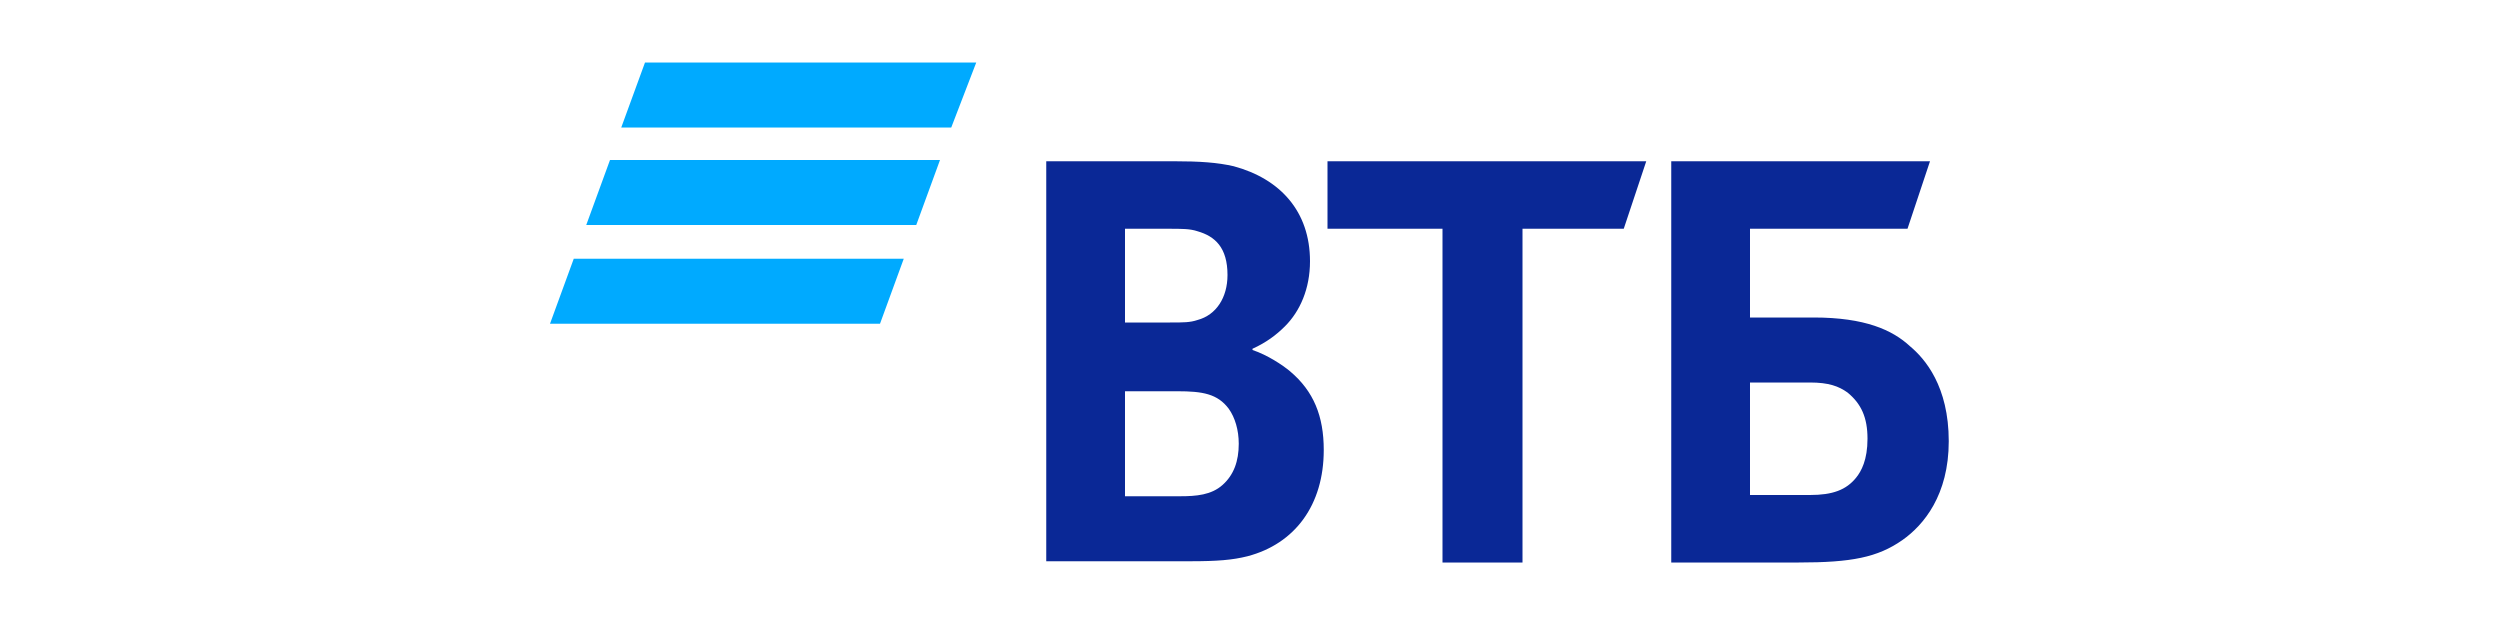 <?xml version="1.0" encoding="utf-8"?> <svg xmlns="http://www.w3.org/2000/svg" xmlns:xlink="http://www.w3.org/1999/xlink" version="1.1" id="Слой_1" x="0px" y="0px" viewBox="0 0 200 50" style="enable-background:new 0 0 200 50;" xml:space="preserve"> <style type="text/css"> .st0{clip-path:url(#SVGID_00000006681090701191632060000001488064732895383184_);} .st1{fill-rule:evenodd;clip-rule:evenodd;fill:#00AAFF;} .st2{fill-rule:evenodd;clip-rule:evenodd;fill:#0A2896;} </style> <g> <defs> <rect id="SVGID_1_" x="44" y="5" width="112" height="40"></rect> </defs> <clipPath id="SVGID_00000056415814262127942790000013821107949827264406_"> <use xlink:href="#SVGID_1_" style="overflow:visible;"></use> </clipPath> <g style="clip-path:url(#SVGID_00000056415814262127942790000013821107949827264406_);"> <path class="st1" d="M51.6,5l-1.9,5.2h26.4L78.1,5H51.6z M48.8,12.8l-1.9,5.2h26.4l1.9-5.2H48.8z M45.9,20.7L44,25.9h26.4l1.9-5.2 H45.9z"></path> <path class="st2" d="M100.2,27.9V28c1.2,0.4,2.4,1.2,3,1.7c1.9,1.6,2.7,3.6,2.7,6.3c0,4.4-2.3,7.5-6.1,8.5 c-1.2,0.3-2.4,0.4-4.6,0.4H83.7V12.9h10.2c2.1,0,3.5,0.1,4.8,0.4c3.7,1,6.1,3.6,6.1,7.6c0,2.2-0.8,4-2,5.2 C102.1,26.8,101.3,27.4,100.2,27.9z M90,31.3v8.4h4.4c1.3,0,2.5-0.1,3.4-0.9c0.9-0.8,1.3-1.9,1.3-3.3c0-1.1-0.3-2.1-0.8-2.8 c-0.9-1.2-2.1-1.4-4.1-1.4H90z M90,25.8h3.6c1.1,0,1.6,0,2.2-0.2c1.5-0.4,2.4-1.8,2.4-3.6c0-2.2-1-3.1-2.4-3.5 c-0.6-0.2-1.2-0.2-2.4-0.2H90V25.8z M115.4,45V18.3h-9.2v-5.4h25.5l-1.8,5.4h-8.1V45H115.4z M133.7,45V12.9h20.7l-1.8,5.4H140v7.1 h5.1c4.1,0,6.3,1,7.7,2.3c1.2,1,3.1,3.2,3.1,7.6c0,4.3-2,6.7-3.7,7.9c-2,1.4-4.1,1.8-8.3,1.8H133.7z M140,39.6h4.8 c1.8,0,2.9-0.4,3.7-1.4c0.4-0.5,0.9-1.4,0.9-3.1c0-1.7-0.5-2.8-1.6-3.7c-0.7-0.5-1.5-0.8-3-0.8H140V39.6z"></path> </g> </g> </svg> 